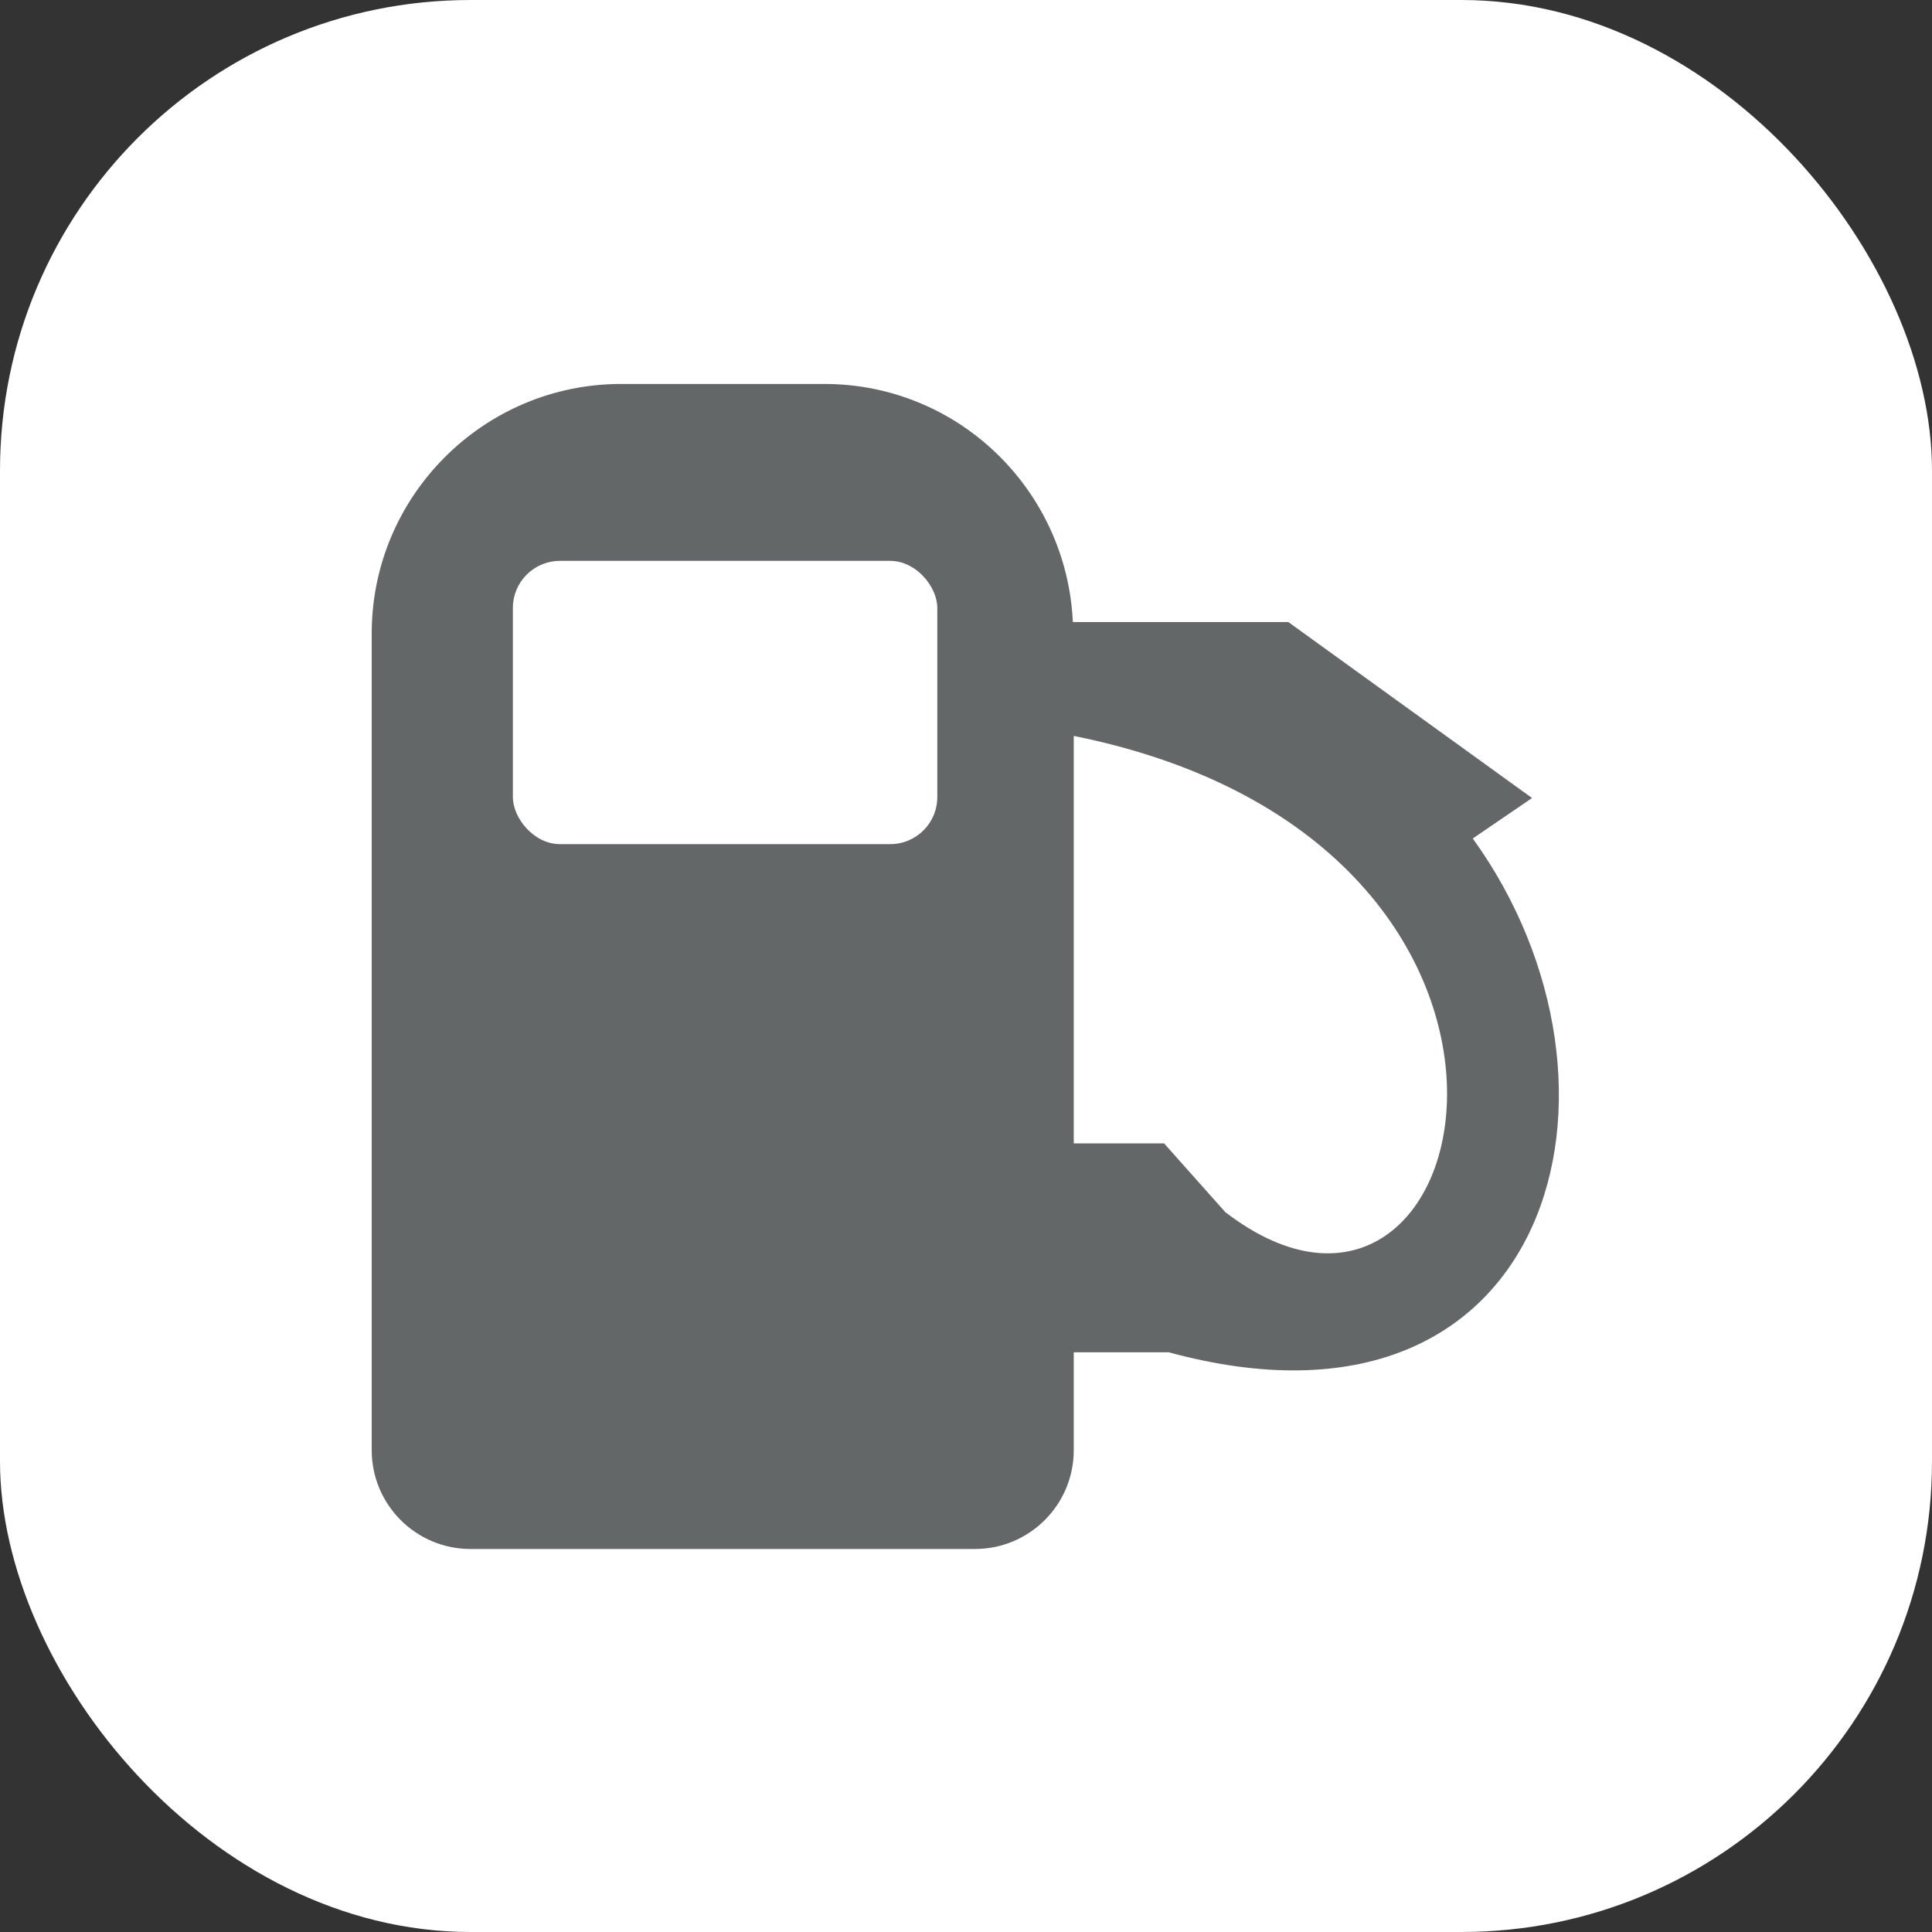 <?xml version="1.0" encoding="UTF-8"?>
<svg id="Capa_2" data-name="Capa 2" xmlns="http://www.w3.org/2000/svg" viewBox="0 0 20.53 20.53">
  <rect x="0" y="0" width="20.53" height="20.53" fill="#333333" stroke="none"/>
  <defs>
    <style>
      .cls-1 {
        fill: #fff;
      }

      .cls-2 {
        fill: #646768;
      }
    </style>
  </defs>
  <g id="Capa_2-2" data-name="Capa 2">
    <g id="Capa_2-2" data-name="Capa 2-2">
      <g>
        <rect class="cls-1" width="20.53" height="20.53" rx="5" ry="5"/>
        <g>
          <path class="cls-2" d="m11.4,6.6c-.07-1.4-1.22-2.52-2.64-2.52h-2.16c-1.46,0-2.65,1.19-2.65,2.65v8.68c0,.58.47,1.05,1.05,1.05h5.36c.58,0,1.05-.47,1.05-1.05v-1.04h1.01c4.08,1.11,5.13-2.83,3.23-5.46l.63-.43-2.59-1.87h-2.29,0Zm1.62,6.28l-.65-.73h-.96v-4.33h0c5.71,1.15,4.33,7.15,1.61,5.06Z"/>
          <rect class="cls-1" x="5.45" y="5.96" width="4.51" height="3.01" rx=".5" ry=".5"/>
        </g>
      </g>
    </g>
  </g>
</svg>